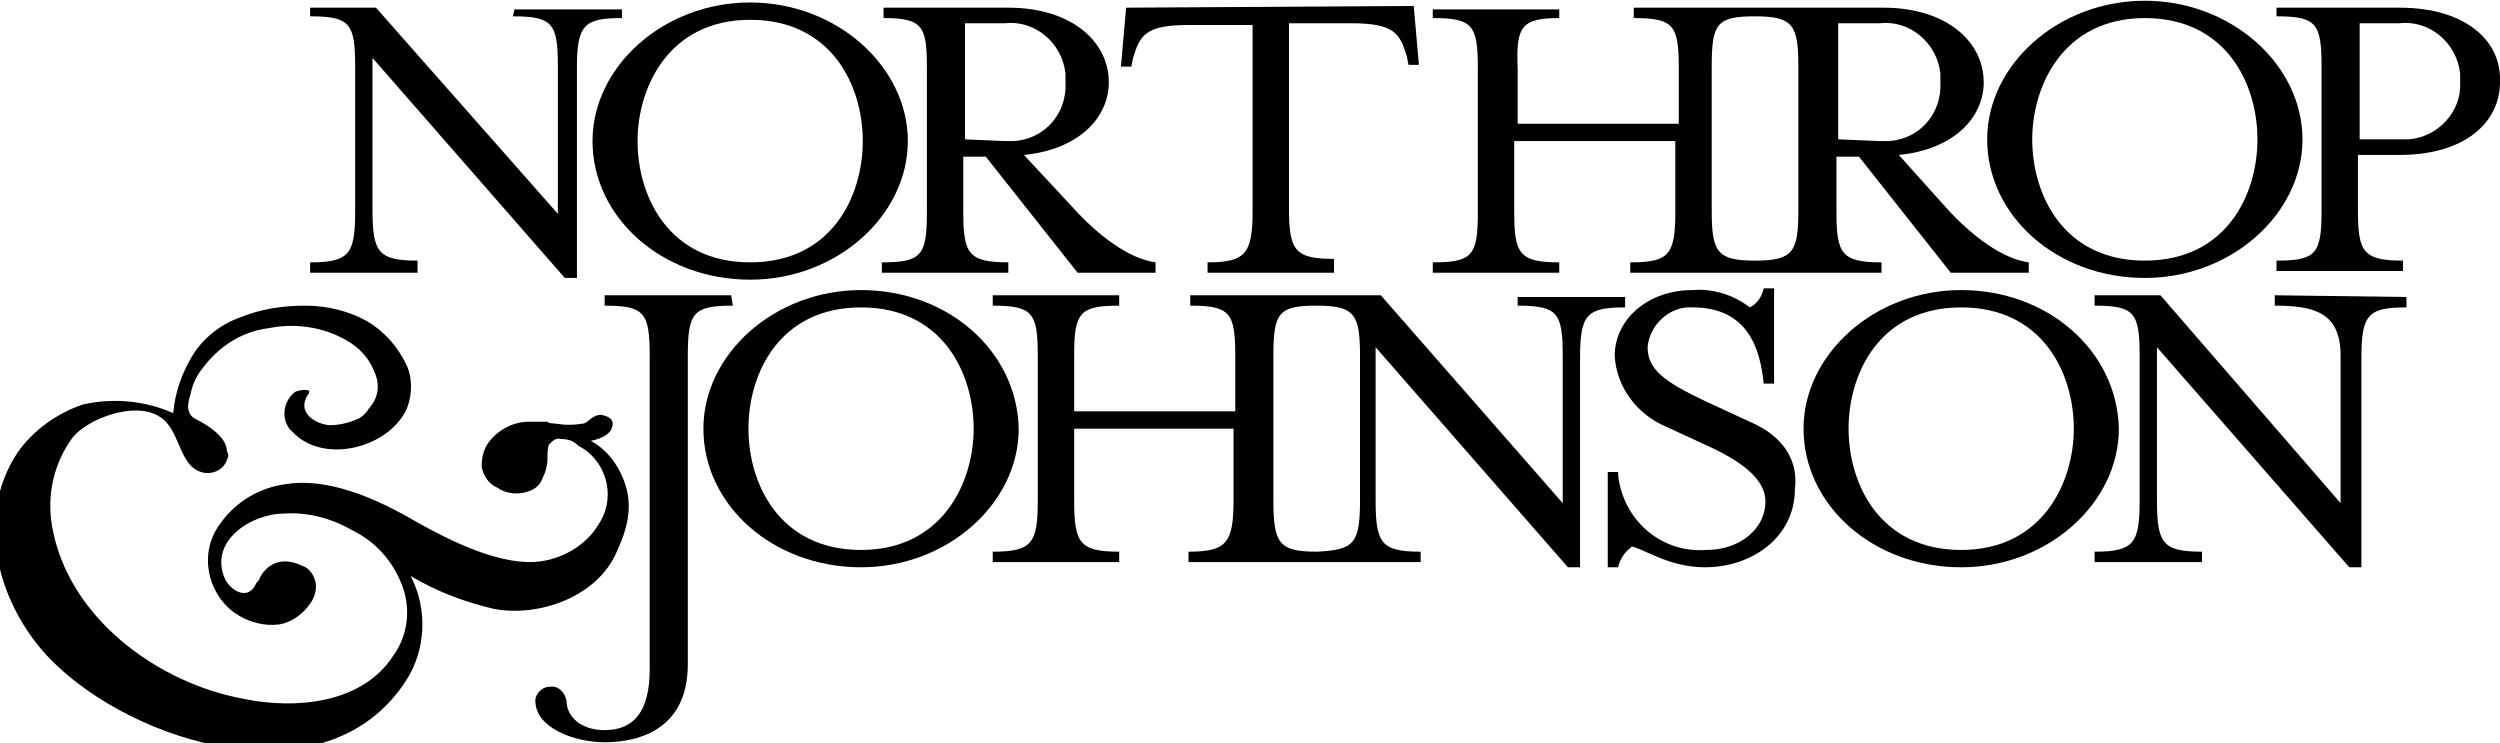 <?xml version="1.0" encoding="utf-8"?>
<svg xmlns="http://www.w3.org/2000/svg" xmlns:xlink="http://www.w3.org/1999/xlink" version="1.1" id="Layer_1" x="0px" y="0px" viewBox="0 0 144.3 42.9" style="enable-background:new 0 0 144.3 42.9;">
<g transform="translate(-4174 526.043)">
	<path d="M4210.2-497.7c-0.3-1.2-1-2.3-2.1-2.9c0.6-0.1,1.1-0.4,1.2-0.7c0.2-0.5-0.1-0.7-0.6-0.8c-0.5,0-0.7,0.4-1,0.5   c-0.6,0.1-1.1,0.1-1.7,0c-0.1,0-0.3,0-0.4-0.1h-1.1c-0.9,0-1.8,0.5-2.3,1.2c-0.3,0.4-0.4,0.9-0.4,1.4c0.1,0.5,0.4,1,0.9,1.2   c0.4,0.3,1,0.4,1.5,0.3c0.5-0.1,0.9-0.3,1.1-0.8c0.2-0.4,0.3-0.8,0.3-1.2c0-0.3,0-0.6,0.1-0.8c0.2-0.2,0.4-0.4,0.7-0.3   c0.4,0,0.7,0.1,1,0.4c0.8,0.4,1.4,1.2,1.6,2.1c0.2,0.9,0,1.8-0.5,2.5c-0.8,1.3-2.4,2.1-3.9,2.1c-1.7,0-3.9-0.8-6.7-2.4   c-3.1-1.8-5.5-2.4-7.4-2.1c-1.5,0.2-2.9,1-3.8,2.3c-1.2,1.6-0.8,3.9,0.8,5.1c0.1,0.1,0.2,0.1,0.3,0.2c0.7,0.4,1.5,0.6,2.3,0.5   c0.7-0.1,1.4-0.6,1.8-1.2c0.3-0.4,0.4-0.9,0.3-1.3c-0.1-0.4-0.4-0.8-0.8-0.9c-0.4-0.2-0.9-0.3-1.3-0.2c-0.5,0.1-0.9,0.5-1.1,0.9   c0,0.1-0.1,0.2-0.2,0.3l-0.1,0.2c-0.5,0.8-1.4,0.2-1.7-0.4c-1-2.2,1.5-3.8,3.4-3.8c1.4-0.1,2.8,0.3,4,1c1.4,0.7,2.4,1.9,2.9,3.4   c0.4,1.3,0.2,2.7-0.6,3.8c-1.8,2.8-5.7,3.1-8.6,2.5c-5-0.9-10.2-4.7-11.1-10c-0.3-1.8,0.1-3.6,1.2-5.1c0.9-1.1,3.6-2.1,5-1.2   c1.2,0.7,1.1,2.8,2.4,3.2c0.6,0.2,1.3-0.1,1.5-0.7c0.1-0.2,0.1-0.3,0-0.5c0-0.8-1.1-1.5-1.7-1.8c-0.2-0.1-0.4-0.2-0.5-0.5   c-0.1-0.3,0-0.7,0.1-1c0.1-0.5,0.3-1,0.7-1.5c0.9-1.2,2.2-2.1,3.8-2.3c1.5-0.3,3.1-0.1,4.5,0.7c0.7,0.4,1.3,1,1.6,1.8   c0.3,0.6,0.3,1.4-0.2,2c-0.1,0.1-0.2,0.3-0.3,0.4c-0.2,0.2-0.3,0.3-0.6,0.4c-0.5,0.2-1,0.3-1.5,0.3c-0.9-0.1-1.9-0.8-1.2-1.8   c0.3-0.4-0.7-0.2-0.8-0.1c-0.6,0.5-0.8,1.4-0.3,2.1c0.1,0.1,0.1,0.1,0.2,0.2c1.8,1.9,5.6,0.9,6.6-1.4c0.3-0.8,0.3-1.7,0-2.4   c-0.5-1.1-1.3-2-2.3-2.6c-1.1-0.6-2.3-0.9-3.6-0.9c-1.3,0-2.6,0.2-3.8,0.7c-1.1,0.4-2.1,1.2-2.7,2.2c-0.6,1-1,2.1-1.1,3.3   c-1.6-0.7-3.4-0.9-5.2-0.5c-1.5,0.5-2.9,1.5-3.8,2.8c-2.5,3.8-1.1,8.8,1.9,11.9c4.8,4.9,15.9,8.3,20.5,1.3c1.2-1.8,1.3-4.2,0.3-6.1   c1.5,0.9,3.1,1.5,4.8,1.9c2.6,0.5,6-0.7,7.1-3.3C4210.3-495.7,4210.4-496.7,4210.2-497.7"/>
	<path d="M4203.6-525.1c2.3,0,2.6,0.4,2.6,2.9v8.5l-10.5-11.9h-3.8v0.5c2.3,0,2.6,0.4,2.6,2.9v8.3c0,2.5-0.3,3-2.6,3v0.6h6.2v-0.7   c-2.3,0-2.6-0.5-2.6-3v-8.7l11.1,12.7h0.7v-12.1c0-2.5,0.4-2.9,2.6-2.9v-0.5h-6.2"/>
	<path d="M4217.3-510.9c-4.7,0-6.5-3.8-6.5-7c0-3.1,1.8-7,6.5-7s6.5,3.8,6.5,7S4222-510.9,4217.3-510.9 M4217.3-525.9   c-5,0-9.1,3.7-9.1,8c0,4.4,4,8,9.1,8c5,0,9.1-3.7,9.1-8S4222.3-525.9,4217.3-525.9"/>
	<path d="M4229.7-518v-6.7h2.3c1.7-0.2,3.3,1.1,3.5,2.9c0,0.2,0,0.3,0,0.5c0.1,1.8-1.2,3.3-3,3.4c-0.2,0-0.3,0-0.5,0L4229.7-518   L4229.7-518z M4235.8-514.2l-2.7-2.9c3.1-0.3,4.9-2.1,4.9-4.2c0-2.3-2.1-4.3-5.8-4.3h-7.2v0.6c2.3,0,2.5,0.5,2.5,2.9v8.3   c0,2.5-0.3,2.9-2.6,2.9v0.6h7.3v-0.6c-2.3,0-2.6-0.5-2.6-2.9v-3.2h1.3l5.3,6.7h4.5v-0.6C4239.2-511.1,4237.4-512.4,4235.8-514.2"/>
	<path d="M4239-525.6l-0.3,3.4h0.6l0.1-0.5c0.4-1.3,0.7-1.9,3.2-1.9h3.7v10.7c0,2.5-0.4,3-2.6,3v0.6h7.3v-0.8c-2.3,0-2.6-0.5-2.6-3   v-10.6h3.6c2.5,0,2.8,0.6,3.2,1.9l0.1,0.5h0.6l-0.3-3.4"/>
	<path d="M4280.1-518v-6.7h2.4c1.7-0.2,3.3,1.1,3.5,2.9c0,0.2,0,0.3,0,0.5c0.1,1.8-1.2,3.3-3,3.4c-0.2,0-0.3,0-0.5,0L4280.1-518   L4280.1-518z M4277.8-513.9c0,2.4-0.3,2.9-2.5,2.9c-2.2,0-2.5-0.5-2.5-2.9v-8.3c0-2.5,0.3-2.9,2.5-2.9c2.2,0,2.5,0.5,2.5,2.9   V-513.9z M4286.2-514.2l-2.6-2.9c3.1-0.3,4.9-2.1,4.9-4.2c0-2.3-2.1-4.3-5.8-4.3h-14.4v0.6c2.3,0,2.6,0.4,2.6,2.9v3.2h-9.3v-3.2   c-0.1-2.4,0.2-2.9,2.4-2.9v-0.5h-7.3v0.5c2.3,0,2.6,0.4,2.6,2.9v8.3c0,2.5-0.3,2.9-2.6,2.9v0.6h7.3v-0.6c-2.3,0-2.6-0.5-2.6-2.9   v-4.1h9.3v4.1c0,2.5-0.4,2.9-2.6,2.9v0.6h14.5v-0.6c-2.3,0-2.6-0.5-2.6-2.9v-3.2h1.3l5.3,6.7h4.5v-0.6   C4289.6-511.1,4287.8-512.4,4286.2-514.2"/>
	<path d="M4297.8-511c-4.7,0-6.5-3.8-6.5-7c0-3.1,1.8-7,6.5-7s6.5,3.8,6.5,7S4302.5-511,4297.8-511 M4297.8-526c-5,0-9.1,3.7-9.1,8   c0,4.4,4,8,9.1,8c5,0,9.1-3.7,9.1-8S4302.8-526,4297.8-526"/>
	<path d="M4312.5-518h-2.3v-6.7h2.3c1.7-0.2,3.3,1.1,3.5,2.9c0,0.2,0,0.3,0,0.5c0.1,1.7-1.3,3.2-3,3.3   C4312.8-518,4312.6-518,4312.5-518 M4312.5-525.6h-7.1v0.5c2.3,0,2.6,0.4,2.6,2.9v8.3c0,2.5-0.3,2.9-2.6,2.9v0.6h7.3v-0.6   c-2.3,0-2.6-0.5-2.6-2.9v-3.2h2.4c3.8,0,5.8-1.9,5.8-4.2C4318.4-523.7,4316.3-525.6,4312.5-525.6"/>
	<path d="M4216.2-509h-7.3v0.6c2.3,0,2.6,0.4,2.6,2.9v18.1c0,2.4-0.9,3.5-2.6,3.5c-1.4,0-2.2-0.8-2.2-1.7c-0.1-0.5-0.5-0.9-1-0.8   c-0.4,0-0.8,0.4-0.8,0.8c0,1.6,2.3,2.4,4,2.4c2.2,0,4.8-0.9,4.8-4.5v-17.8c0-2.5,0.3-2.9,2.6-2.9"/>
	<path d="M4223.7-494.3c-4.7,0-6.5-3.8-6.5-7c0-3.2,1.8-7,6.5-7s6.5,3.8,6.5,7C4230.2-498.2,4228.4-494.3,4223.7-494.3    M4223.7-509.3c-5,0-9.1,3.7-9.1,8c0,4.4,4,8,9.1,8c5,0,9.1-3.7,9.1-8C4232.7-505.8,4228.7-509.3,4223.7-509.3"/>
	<path d="M4252.5-497.2c0,2.5-0.3,2.9-2.5,3c-2.2,0-2.5-0.5-2.5-3v-8.3c0-2.5,0.3-2.9,2.5-2.9c2.2,0,2.5,0.5,2.5,2.9V-497.2z    M4261.6-508.4c2.3,0,2.6,0.4,2.6,2.9v8.5l-10.5-12h-11v0.6c2.3,0,2.6,0.4,2.6,2.9v3.2h-9.3v-3.2c0-2.5,0.3-2.9,2.6-2.9v-0.6h-7.3   v0.6c2.3,0,2.6,0.4,2.6,2.9v8.3c0,2.5-0.3,3-2.6,3v0.6h7.3v-0.6c-2.3,0-2.6-0.5-2.6-3v-4.1h9.2v4.1c0,2.5-0.4,3-2.6,3v0.6h13.4   v-0.6c-2.3,0-2.6-0.5-2.6-3v-8.8l11.1,12.7h0.7v-12.1c0-2.5,0.4-2.9,2.6-2.9v-0.6h-6.2"/>
	<path d="M4275-501.7l-2.6-1.2c-2.3-1.1-3.3-1.8-3.3-3.1c0.1-1.3,1.3-2.4,2.6-2.3c0,0,0,0,0,0c3.2,0,3.9,2.4,4.1,4.4h0.6v-5.5h-0.6   c-0.1,0.5-0.4,0.9-0.8,1.1c-0.9-0.7-2.1-1.1-3.3-1c-2.6,0-4.5,1.7-4.5,3.8c0.1,1.8,1.3,3.4,3,4.1l2.6,1.2c1.9,0.9,3.1,1.9,3.1,3.1   c0,1.6-1.5,2.8-3.4,2.8c-2.6,0.2-4.8-1.7-5.1-4.3c0-0.1,0-0.1,0-0.2h-0.6v5.5h0.6c0.1-0.5,0.4-0.9,0.8-1.2c0.8,0.2,2.2,1.2,4.2,1.2   c2.8,0,5.2-1.8,5.2-4.5C4277.8-499.3,4277.1-500.8,4275-501.7"/>
	<path d="M4287.2-494.3c-4.7,0-6.5-3.8-6.5-7c0-3.2,1.8-7,6.5-7s6.5,3.8,6.5,7C4293.7-498.2,4291.9-494.3,4287.2-494.3    M4287.2-509.3c-5,0-9.1,3.7-9.1,8c0,4.4,4,8,9.1,8c5,0,9.1-3.7,9.1-8C4296.2-505.8,4292.2-509.3,4287.2-509.3"/>
	<path d="M4305.3-509v0.6c2.3,0,3.8,0.4,3.8,2.9v8.5l-10.4-12h-3.8v0.6c2.3,0,2.6,0.4,2.6,2.9v8.3c0,2.5-0.3,3-2.6,3v0.6h6.2v-0.6   c-2.3,0-2.6-0.5-2.6-3v-8.8l11.1,12.7h0.7v-12.1c0-2.5,0.4-2.9,2.6-2.9v-0.6"/>
</g>
</svg>